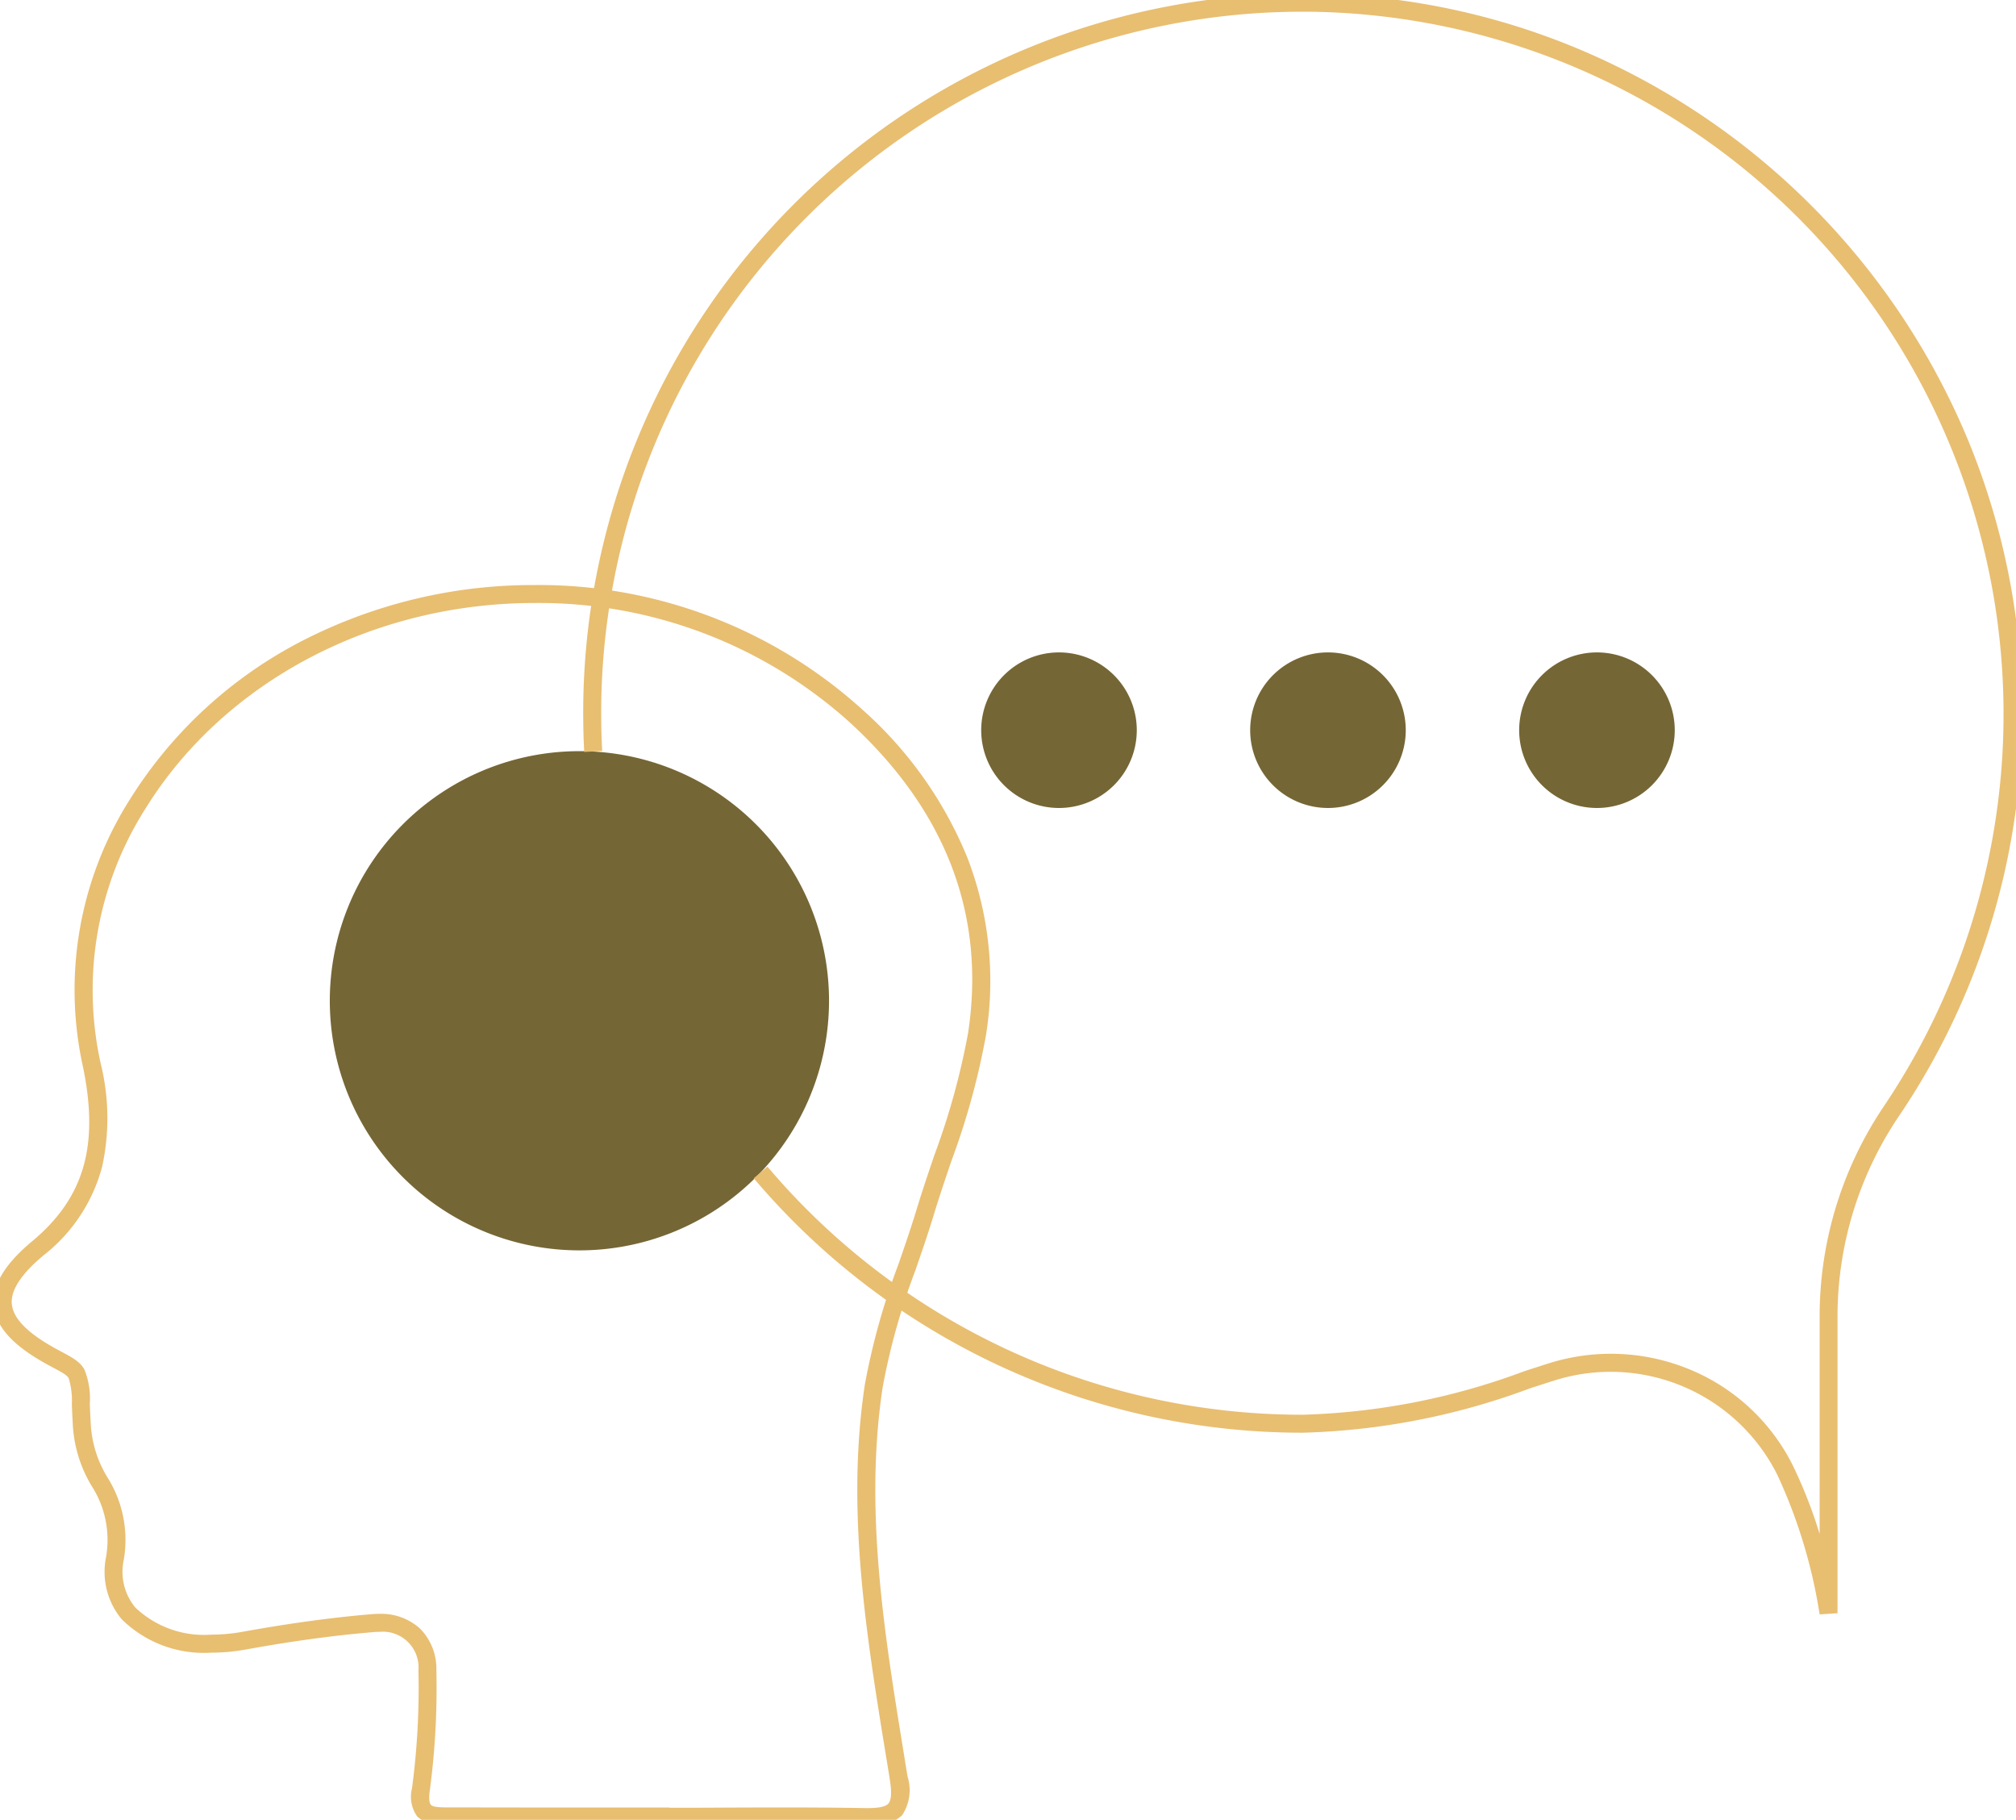<svg xmlns="http://www.w3.org/2000/svg" xmlns:xlink="http://www.w3.org/1999/xlink" width="112.217" height="101.301" viewBox="0 0 112.217 101.301"><defs><style>.a{fill:none;stroke:#e8be71;}.b{clip-path:url(#a);}.c{fill:#756635;}.d{fill:#e8be71;}</style><clipPath id="a"><rect class="a" width="112.216" height="101.301"/></clipPath></defs><g class="b"><path class="c" d="M88.411,151.977a13.894,13.894,0,1,1-13.893-13.893c.257,0,.515.006.769.021a13.892,13.892,0,0,1,13.124,13.872" transform="translate(-42.265 -96.271)"/><path class="d" d="M177.183,90.213a28.9,28.9,0,0,0-2.361-7.78A10.374,10.374,0,0,0,162.4,77.2c-.448.142-.892.286-1.363.439A39.037,39.037,0,0,1,148.412,80.1a40,40,0,0,1-30.559-14.163l.763-.647a39,39,0,0,0,29.8,13.81,38.212,38.212,0,0,0,12.315-2.418c.472-.153.919-.3,1.37-.441a11.48,11.48,0,0,1,7.891.354,11.154,11.154,0,0,1,5.734,5.4,26.442,26.442,0,0,1,1.458,3.745V73.6A20.921,20.921,0,0,1,180.8,61.868,39.1,39.1,0,0,0,148.708,1h-.3a39.051,39.051,0,0,0-39.047,39.051c0,.721.019,1.429.057,2.1l-1,.056c-.039-.694-.058-1.42-.058-2.16A40.018,40.018,0,0,1,148.716,0a39.536,39.536,0,0,1,15.574,3.3,40.442,40.442,0,0,1,21.186,21.624,39.965,39.965,0,0,1-3.842,37.5A19.925,19.925,0,0,0,178.179,73.6V90.148Z" transform="translate(-75.897 -0.349)"/><path class="c" d="M189.027,124.261a4.33,4.33,0,1,1-4.33-4.33,4.33,4.33,0,0,1,4.33,4.33" transform="translate(-125.75 -83.615)"/><path class="c" d="M238.472,124.261a4.33,4.33,0,1,1-4.33-4.33,4.33,4.33,0,0,1,4.33,4.33" transform="translate(-160.223 -83.615)"/><path class="c" d="M287.917,124.261a4.33,4.33,0,1,1-4.33-4.33,4.33,4.33,0,0,1,4.33,4.33" transform="translate(-194.695 -83.615)"/><path class="d" d="M48.666,177.783h-.155c-1.411-.025-2.942-.036-4.818-.036-1.1,0-2.211,0-3.289.008s-2.195.008-3.293.008h-.5v-.013l-5.807,0c-2.2,0-3.907,0-5.518-.006a2.133,2.133,0,0,1-1.709-.492,1.884,1.884,0,0,1-.294-1.573,42.229,42.229,0,0,0,.358-6.556,1.992,1.992,0,0,0-2.183-2.153c-.1,0-.209,0-.316.014-2.2.184-4.522.5-7.107.969a10.872,10.872,0,0,1-1.929.176,6.51,6.51,0,0,1-4.979-1.856,4.118,4.118,0,0,1-.887-3.4,5.545,5.545,0,0,0-.788-4.022A7.352,7.352,0,0,1,4.412,155.6c-.031-.507-.049-.935-.064-1.279a4.3,4.3,0,0,0-.174-1.466c-.1-.184-.38-.336-1-.664l-.011-.006c-2.027-1.078-3.029-2.142-3.154-3.35-.117-1.134.577-2.31,2.122-3.6,2.9-2.414,3.748-5.323,2.835-9.725a19.81,19.81,0,0,1,2.621-14.89,24.58,24.58,0,0,1,9.734-8.89A28.088,28.088,0,0,1,30.092,108.7a26.839,26.839,0,0,1,18.324,6.991,22.278,22.278,0,0,1,5.77,8.16,19.043,19.043,0,0,1,1.04,9.942,41.246,41.246,0,0,1-1.92,6.97c-.332.979-.676,1.992-.978,2.988-.313,1.034-.672,2.075-1.02,3.081a37.7,37.7,0,0,0-1.827,6.523c-1.032,6.816.091,13.713,1.177,20.384q.1.641.208,1.281a2.537,2.537,0,0,1-.3,2.155A2.4,2.4,0,0,1,48.666,177.783Zm-4.973-1.038c1.882,0,3.418.012,4.835.036h.137c.62,0,.992-.084,1.139-.256.162-.191.187-.644.073-1.347q-.1-.64-.208-1.28c-1.1-6.747-2.235-13.724-1.179-20.695a38.446,38.446,0,0,1,1.871-6.7c.345-1,.7-2.028,1.008-3.043s.653-2.033.988-3.02a40.5,40.5,0,0,0,1.878-6.8c.99-6.522-1.2-12.314-6.5-17.217A25.842,25.842,0,0,0,30.092,109.7c-8.986,0-17.281,4.388-21.65,11.452a18.84,18.84,0,0,0-2.492,14.161,12.676,12.676,0,0,1,.088,5.75,9.27,9.27,0,0,1-3.262,4.947c-1.252,1.042-1.847,1.959-1.768,2.725.086.834.946,1.675,2.628,2.57l.011.006c.74.393,1.147.61,1.4,1.056a4.306,4.306,0,0,1,.3,1.914c.015.357.033.763.063,1.26a6.34,6.34,0,0,0,.924,2.838,6.52,6.52,0,0,1,.894,4.638,3.108,3.108,0,0,0,.655,2.6,5.541,5.541,0,0,0,4.222,1.509,9.869,9.869,0,0,0,1.751-.16c2.617-.473,4.972-.794,7.2-.981.135-.011.269-.017.4-.017a3.214,3.214,0,0,1,2.267.816,3.171,3.171,0,0,1,.916,2.322,43.21,43.21,0,0,1-.368,6.711c-.078.55.016.728.06.779.126.145.586.146.956.147,1.611,0,3.312.006,5.516.006l6.307,0h.5v.013c.933,0,1.874,0,2.789-.007C41.48,176.75,42.6,176.746,43.693,176.746Z" transform="translate(-0.349 -76.134)"/></g></svg>